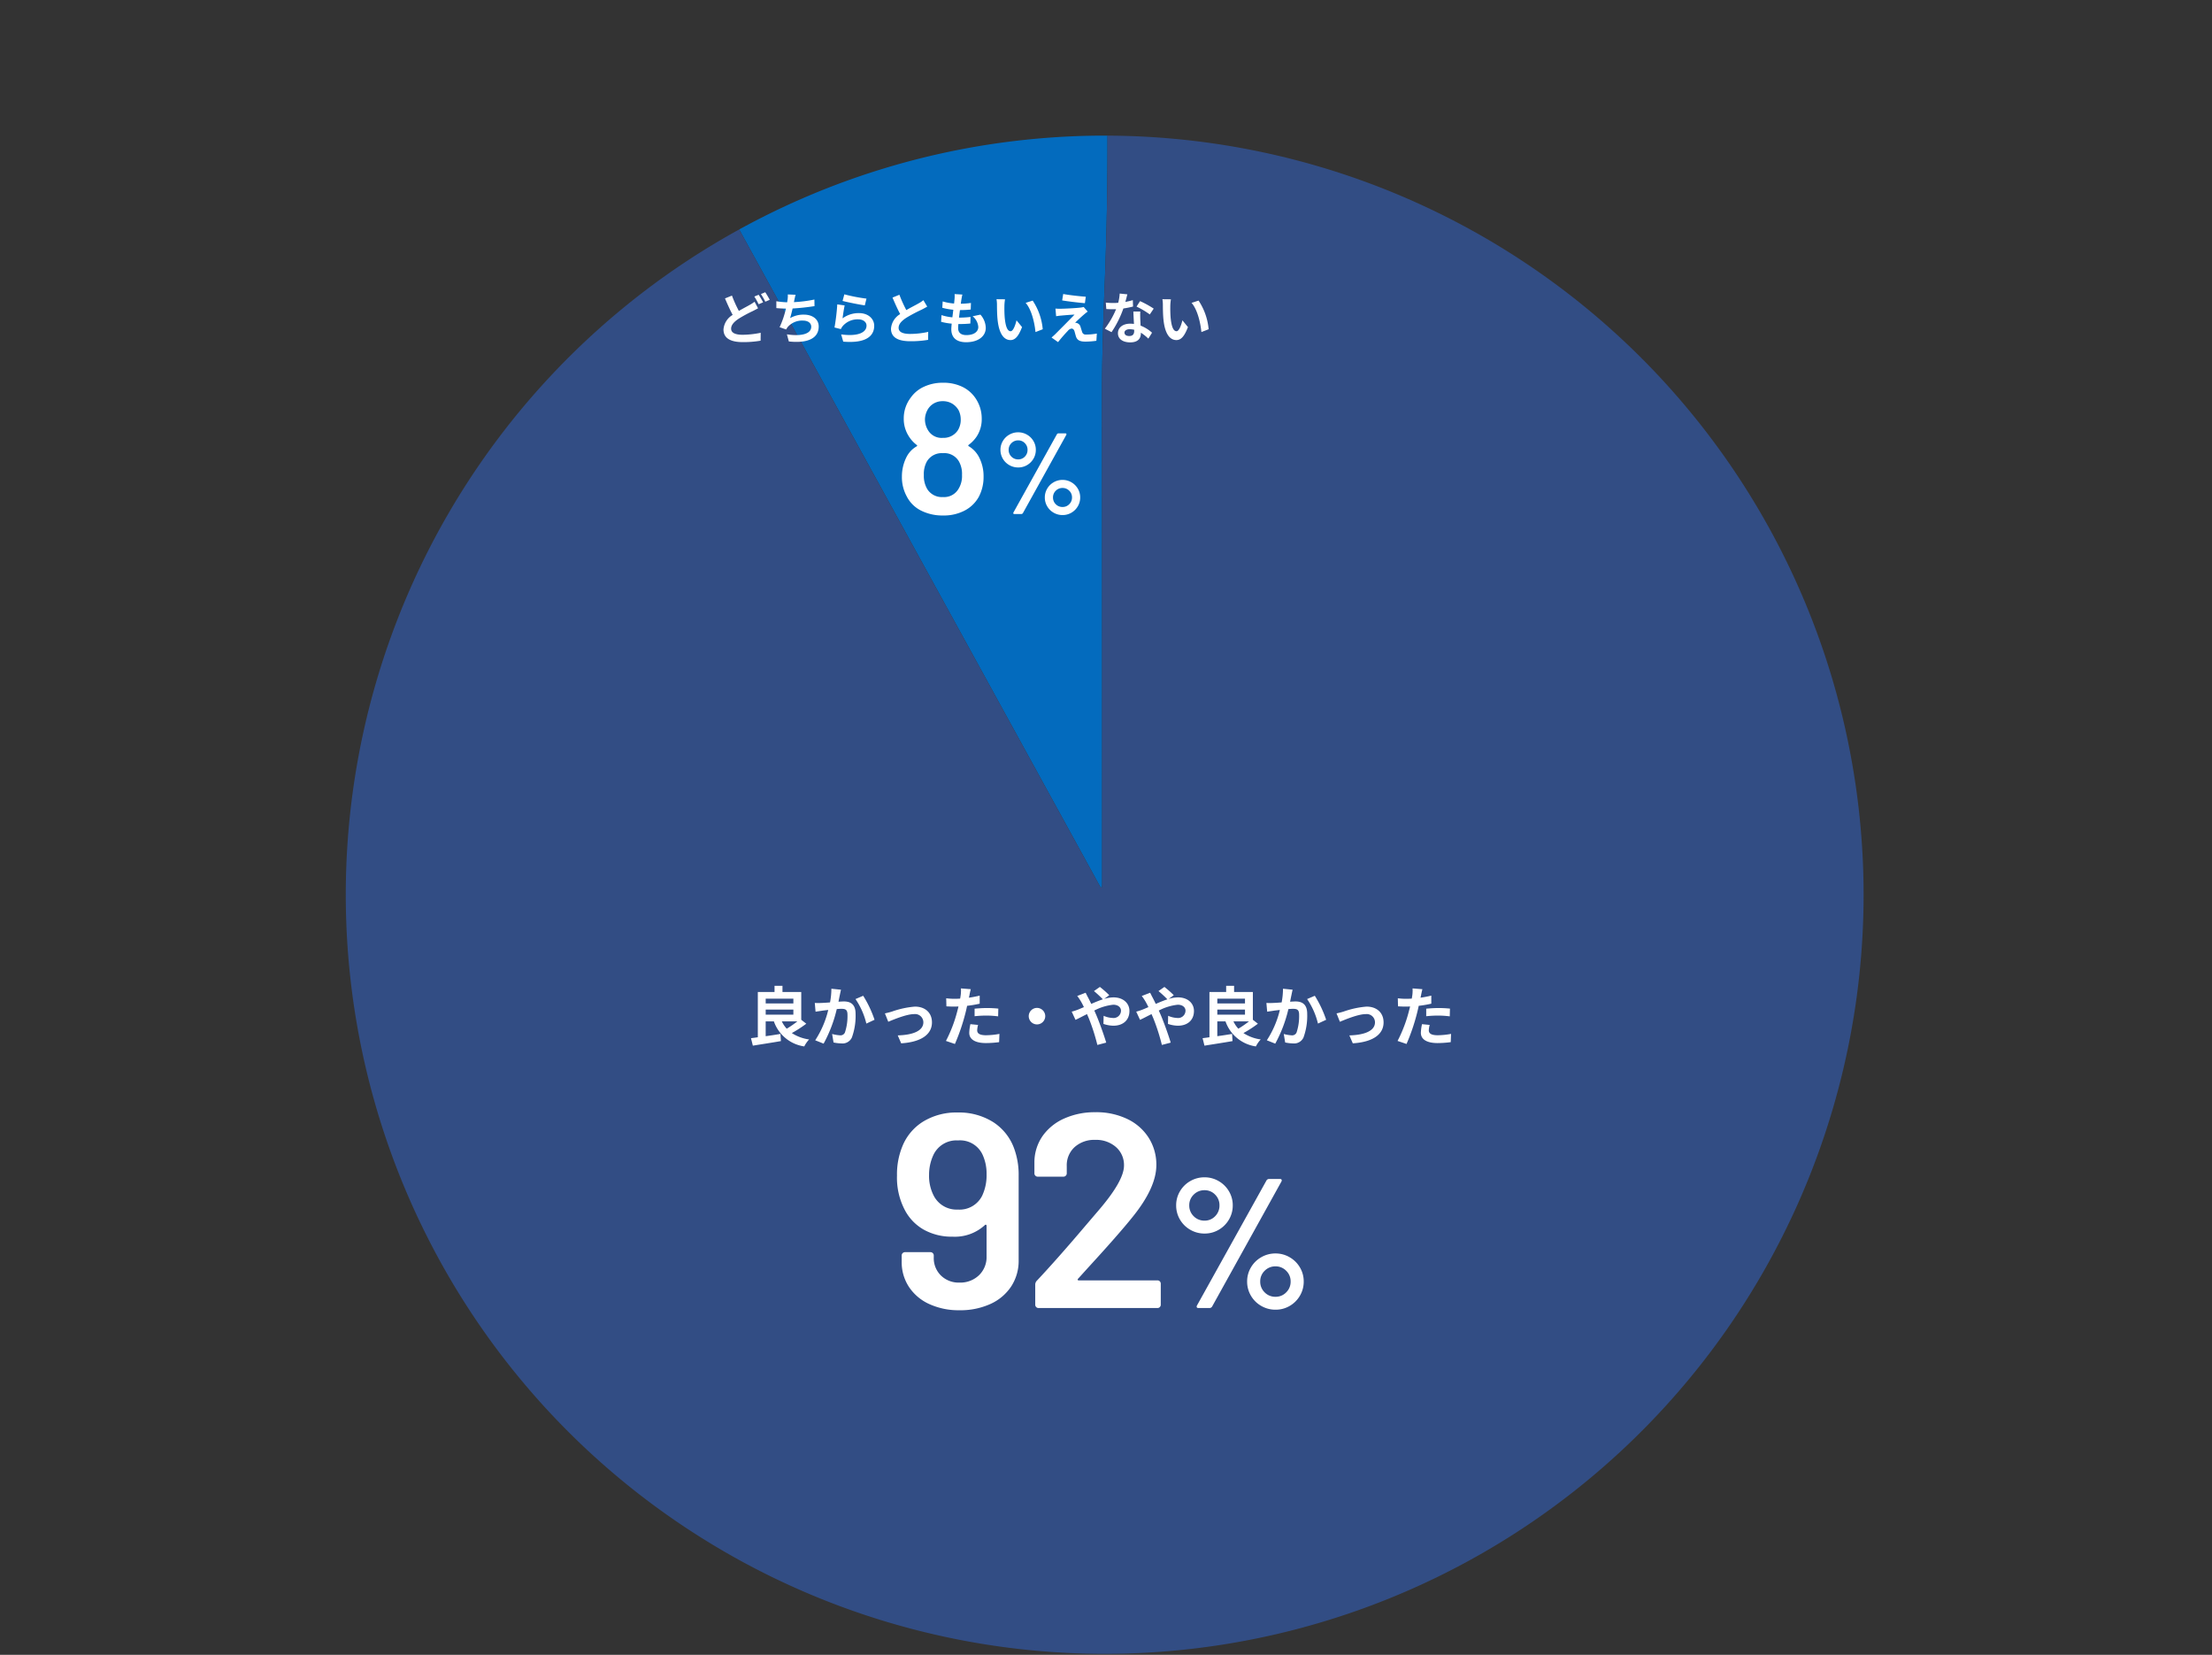 <svg xmlns="http://www.w3.org/2000/svg" width="480" height="359"><rect width="100%" height="100%" fill="#333333" stroke="none"/><defs><clipPath id="a"><path data-name="長方形 2345" transform="translate(14509 7739)" fill="#fff" stroke="#707070" d="M0 0h480v359H0z"/></clipPath><clipPath id="b"><path data-name="長方形 2344" transform="translate(14105 7887)" fill="#fff" stroke="#707070" d="M0 0h330v330H0z"/></clipPath><clipPath id="c"><path data-name="長方形 2343" transform="translate(316 3486)" fill="#fff" stroke="#707070" d="M0 0h330v330H0z"/></clipPath></defs><g data-name="マスクグループ 28" transform="translate(-14509 -7739)" clip-path="url(#a)"><g data-name="マスクグループ 27" transform="translate(479 -119)" clip-path="url(#b)"><g data-name="マスクグループ 25" transform="translate(13789 4401)" clip-path="url(#c)"><g data-name="スクリーンショット 2024-07-23 13.58.19"><path data-name="パス 7227" d="M481.324 3486.423q.034 16.294-.611 32.317-.577 14.382-.577 22.608.034 53.749.023 107.543 0 1.256-.6.147l-78.157-142.258a164.647 164.647 0 0164.612-19.7c5.086-.46 10.2-.679 15.31-.656z" fill="#036bbe"/><path data-name="パス 7228" d="M401.402 3506.781l78.156 142.259q.6 1.109.6-.147.011-53.794-.023-107.543 0-8.226.577-22.608.645-16.023.611-32.317a164.682 164.682 0 11-79.922 20.357z" fill="#324d84"/></g><path data-name="パス 7273" d="M399.833 3521.128l-1.512.612c.54 1.26 1.116 2.556 1.668 3.576a4.016 4.016 0 00-1.992 3.156c0 2.076 1.812 2.748 4.2 2.748a22.136 22.136 0 003.852-.308l.024-1.716a20.231 20.231 0 01-3.912.432c-1.668 0-2.508-.456-2.508-1.32 0-.84.672-1.524 1.668-2.184a29.011 29.011 0 012.976-1.612c.432-.216.816-.42 1.2-.636l-.756-1.416a9.021 9.021 0 01-1.116.72c-.564.324-1.416.756-2.292 1.272a26.634 26.634 0 01-1.5-3.324zm5.8-.18l-.948.384a14.362 14.362 0 01.936 1.668l.972-.408a17.719 17.719 0 00-.964-1.644zm1.428-.552l-.948.4a14.158 14.158 0 01.96 1.656l.96-.408a18.9 18.9 0 00-.976-1.648zm6.588.552l-1.7-.072a5.442 5.442 0 01-.06 1.212c-.024.144-.048.312-.072.492a17.151 17.151 0 01-2.352-.228v1.488c.612.06 1.32.1 2.076.108a19.2 19.2 0 01-1.368 4.032l1.416.5a4.435 4.435 0 01.336-.528 4.152 4.152 0 013.324-1.4c1.176 0 1.788.6 1.788 1.32 0 1.764-2.652 2.088-5.28 1.656l.42 1.548c3.876.42 6.48-.552 6.48-3.252 0-1.536-1.284-2.568-3.228-2.568a5.847 5.847 0 00-2.976.756c.18-.588.372-1.356.54-2.088a49.88 49.88 0 004.756-.512l-.024-1.428a29.382 29.382 0 01-4.44.564c.024-.132.048-.264.072-.372.084-.4.156-.808.288-1.228zm10.572-.1l-.384 1.44c.936.24 3.612.8 4.824.96l.36-1.464a36.729 36.729 0 01-4.804-.932zm.072 2.412l-1.608-.228a44.27 44.27 0 01-.6 5.016l1.38.348a2.907 2.907 0 01.444-.7 4.272 4.272 0 013.336-1.416c1.044 0 1.788.576 1.788 1.356 0 1.524-1.908 2.4-5.508 1.908l.456 1.572c4.992.42 6.72-1.26 6.72-3.444 0-1.452-1.224-2.748-3.324-2.748a5.874 5.874 0 00-3.54 1.14c.08-.676.296-2.14.452-2.8zm11.88-2.316l-1.5.612c.536 1.276 1.116 2.556 1.664 3.58a4.036 4.036 0 00-1.992 3.168c0 2.064 1.812 2.724 4.2 2.724a22.286 22.286 0 003.852-.3l.024-1.728a18.525 18.525 0 01-3.924.444c-1.668 0-2.5-.456-2.5-1.32 0-.84.672-1.524 1.668-2.184a35.52 35.52 0 013.352-1.776c.444-.228.828-.432 1.188-.648l-.828-1.392a7.5 7.5 0 01-1.116.732c-.564.324-1.608.84-2.592 1.416a28.5 28.5 0 01-1.5-3.324zm13.664-.044l-1.692-.1a6.428 6.428 0 01-.012 1.072c-.024.276-.06.6-.1.972a11.333 11.333 0 01-2.472-.456l-.084 1.38a14.091 14.091 0 002.388.432c-.06.54-.132 1.1-.2 1.644a11.027 11.027 0 01-2.364-.48l-.084 1.448a13.426 13.426 0 002.3.4c-.048.492-.084.924-.084 1.212 0 2 1.332 2.82 3.216 2.82 2.628 0 4.26-1.3 4.26-3.108a4.473 4.473 0 00-1.16-2.88l-1.692.356a3.273 3.273 0 011.232 2.332c0 .984-.908 1.752-2.588 1.752-1.176 0-1.788-.528-1.788-1.524 0-.216.024-.516.048-.876h.48c.756 0 1.452-.048 2.124-.108l.036-1.428a20.788 20.788 0 01-2.412.144h-.084c.06-.54.132-1.1.2-1.632a21.627 21.627 0 002.34-.12l.048-1.428a16.926 16.926 0 01-2.2.168c.048-.4.1-.72.132-.924a10.741 10.741 0 01.212-1.068zm9.252 1.032l-1.848-.02a7.294 7.294 0 01.1 1.224c0 .732.012 2.136.132 3.24.336 3.216 1.476 4.4 2.8 4.4.96 0 1.716-.732 2.508-2.82l-1.2-1.464c-.228.96-.708 2.364-1.272 2.364-.756 0-1.116-1.188-1.284-2.916-.072-.864-.084-1.764-.072-2.544a9.708 9.708 0 01.136-1.464zm6 .28l-1.524.492c1.308 1.488 1.944 4.4 2.136 6.336l1.572-.612a13.333 13.333 0 00-2.184-6.216zm6.624-1.428l-.224 1.388c1.428.24 3.672.5 4.932.6l.192-1.4c-1.252-.088-3.556-.34-4.9-.592zm5.316 3.812l-.876-1a3.846 3.846 0 01-.684.132c-1 .132-3.72.252-4.284.252a10.621 10.621 0 01-1.152-.036l.144 1.656c.252-.036.612-.1 1.032-.132.684-.06 2.124-.192 2.964-.216-1.092 1.152-3.552 3.6-4.164 4.224-.324.312-.612.564-.828.744l1.416 1a34.382 34.382 0 012.136-2.46 1.274 1.274 0 01.792-.48c.24 0 .5.156.636.576.084.3.228.864.348 1.224.3.78.912 1.032 2.052 1.032a17.525 17.525 0 002.352-.18l.1-1.572a12.376 12.376 0 01-2.352.216.763.763 0 01-.84-.564c-.108-.312-.24-.768-.348-1.092a1.139 1.139 0 00-.72-.816 1.317 1.317 0 00-.456-.084c.288-.312 1.4-1.344 1.956-1.812.212-.18.464-.396.776-.612zm8.6-3.744l-1.656-.168a10.091 10.091 0 01-.324 2c-.372.036-.732.048-1.092.048a15.16 15.16 0 01-1.6-.084l.108 1.392c.516.036 1.008.048 1.5.048.2 0 .408 0 .624-.012a18.906 18.906 0 01-2.44 4.236l1.452.744a22.111 22.111 0 002.568-5.132 20.818 20.818 0 002.1-.42l-.048-1.392a14.711 14.711 0 01-1.62.384c.18-.648.336-1.26.432-1.644zm-.624 8.3c0-.42.444-.732 1.14-.732a4.311 4.311 0 01.972.12v.24c0 .66-.252 1.116-1.08 1.116-.656.004-1.028-.296-1.028-.74zm3.432-4.572h-1.5c.024.732.084 1.8.132 2.688-.276-.024-.54-.048-.828-.048-1.668 0-2.652.9-2.652 2.076 0 1.32 1.176 1.98 2.664 1.98 1.7 0 2.316-.864 2.316-1.98v-.12a10.173 10.173 0 011.62 1.288l.8-1.284a7.847 7.847 0 00-2.484-1.536c-.024-.6-.06-1.176-.072-1.524-.004-.528-.028-1.032.008-1.536zm2.064.636l.852-1.26a20.671 20.671 0 00-2.964-1.628l-.764 1.184a17.32 17.32 0 012.88 1.708zm4.588-3.284l-1.848-.02a7.294 7.294 0 01.1 1.224c0 .732.012 2.136.132 3.24.336 3.216 1.476 4.4 2.8 4.4.96 0 1.716-.732 2.508-2.82l-1.2-1.464c-.228.96-.708 2.364-1.272 2.364-.756 0-1.116-1.188-1.284-2.916-.072-.864-.084-1.764-.072-2.544a9.709 9.709 0 01.136-1.464zm6 .28l-1.524.492c1.308 1.488 1.944 4.4 2.136 6.336l1.572-.612a13.333 13.333 0 00-2.184-6.216z" fill="#fff"/><path data-name="パス 7272" d="M453.553 3556.392a8.916 8.916 0 01.88 4.04 9.155 9.155 0 01-1.04 4.36 7.4 7.4 0 01-3.041 2.96 9.791 9.791 0 01-4.72 1.08 10.338 10.338 0 01-4.76-1.06 6.951 6.951 0 01-3.12-3.1 8.693 8.693 0 01-1.04-4.28 9.323 9.323 0 01.92-4.08 5.574 5.574 0 012.28-2.48q.2-.12.04-.28a6.965 6.965 0 01-1.8-2 6.928 6.928 0 01-1.04-3.72 7.408 7.408 0 011.48-4.52 7.149 7.149 0 012.92-2.42 9.614 9.614 0 014.12-.86 9.413 9.413 0 014.14.86 7.236 7.236 0 012.86 2.42 7.812 7.812 0 011.4 4.52 6.821 6.821 0 01-1.08 3.84 7.257 7.257 0 01-1.76 1.84q-.16.16 0 .28a5.9 5.9 0 012.361 2.6zm-11.36-10.32a4.489 4.489 0 00-.48 1.84 4.483 4.483 0 00.68 2.44 3.411 3.411 0 003.2 1.64 3.693 3.693 0 003.28-1.68 4.287 4.287 0 00.6-2.44 4.414 4.414 0 00-.44-1.84 3.978 3.978 0 00-1.4-1.46 3.9 3.9 0 00-2.08-.54 3.746 3.746 0 00-2 .54 3.616 3.616 0 00-1.361 1.5zm6.72 17.12a5.289 5.289 0 00.84-3.16 5.489 5.489 0 00-.64-2.88 3.659 3.659 0 00-3.52-1.84 3.736 3.736 0 00-3.44 1.76 5.616 5.616 0 00-.68 3 5.615 5.615 0 00.72 3 3.736 3.736 0 003.44 1.76 3.6 3.6 0 003.279-1.64zm13.034-4.78a3.807 3.807 0 01-1.938-.512 3.791 3.791 0 01-1.399-1.388 3.74 3.74 0 01-.513-1.925 3.694 3.694 0 01.513-1.9 3.791 3.791 0 011.4-1.387 3.807 3.807 0 011.938-.513 3.76 3.76 0 011.912.513 3.791 3.791 0 011.4 1.387 3.694 3.694 0 01.512 1.9 3.74 3.74 0 01-.512 1.925 3.819 3.819 0 01-1.388 1.388 3.74 3.74 0 01-1.925.512zm-.822 10.1q-.175 0-.225-.1a.276.276 0 01.025-.25l9.423-16.95a.413.413 0 01.375-.2h1.45q.175 0 .225.1a.276.276 0 01-.025.25l-9.401 16.95a.413.413 0 01-.375.2zm.825-11.85a1.935 1.935 0 001.438-.6 2.027 2.027 0 00.587-1.475 2 2 0 00-.587-1.45 1.935 1.935 0 00-1.437-.6 2 2 0 00-1.475.6 1.975 1.975 0 00-.6 1.45 2 2 0 00.6 1.475 2 2 0 001.471.6zm9.622 12.075a3.807 3.807 0 01-1.937-.512 3.791 3.791 0 01-1.4-1.388 3.74 3.74 0 01-.51-1.925 3.694 3.694 0 01.513-1.9 3.791 3.791 0 011.4-1.387 3.807 3.807 0 011.934-.513 3.76 3.76 0 011.913.513 3.791 3.791 0 011.4 1.387 3.694 3.694 0 01.513 1.9 3.74 3.74 0 01-.513 1.925 3.819 3.819 0 01-1.388 1.388 3.74 3.74 0 01-1.925.512zm0-1.75a1.975 1.975 0 001.45-.6 2 2 0 00.603-1.475 1.975 1.975 0 00-.6-1.45 1.975 1.975 0 00-1.45-.6 2 2 0 00-1.475.6 1.975 1.975 0 00-.6 1.45 2 2 0 00.6 1.475 2 2 0 001.472.6z" fill="#fff" opacity=".998"/><path data-name="パス 7271" d="M414.025 3678.582a21.087 21.087 0 01-2.306 1.586 6.153 6.153 0 01-1.064-1.586zm-6.87-2.562h6.006v1.106h-6.006zm6.006-2.366v1.036h-6.006v-1.036zm1.708 4.578v-6.02h-4.074v-1.344h-1.722v1.344h-3.626v9.814c-.546.084-1.036.14-1.484.2l.406 1.624c1.68-.28 3.962-.616 6.09-.994l-.1-1.554c-1.064.182-2.17.35-3.206.49v-3.21h1.778a8.225 8.225 0 006.594 5.432 6.348 6.348 0 011.05-1.512 9.212 9.212 0 01-3.75-1.386 26.011 26.011 0 003.136-2.03zm8.624-6.524l-2.086-.21a15.517 15.517 0 01-.294 2.97c-.714.056-1.372.1-1.806.112a13.367 13.367 0 01-1.5 0l.168 1.9c.42-.07 1.162-.168 1.554-.238.266-.028.7-.084 1.2-.14a21.046 21.046 0 01-2.828 6.58l1.82.728a29.5 29.5 0 002.856-7.5c.392-.028.742-.056.966-.056.882 0 1.358.154 1.358 1.274a11.143 11.143 0 01-.56 3.878 1.038 1.038 0 01-1.05.6 8.2 8.2 0 01-1.722-.294l.308 1.848a9.057 9.057 0 001.68.2 2.236 2.236 0 002.302-1.292 13.717 13.717 0 00.8-5.138c0-2.016-1.05-2.674-2.534-2.674-.294 0-.714.028-1.176.056.1-.5.2-1.022.294-1.442.068-.35.166-.802.25-1.162zm4.816 1.316l-1.666.714a16.1 16.1 0 012.352 5.32l1.778-.826a24.2 24.2 0 00-2.464-5.208zm4.716 3.822l.728 1.82c1.19-.5 3.99-1.666 5.614-1.666a1.8 1.8 0 012 1.778c0 1.9-2.352 2.758-5.558 2.842l.746 1.722c4.452-.28 6.678-2 6.678-4.536 0-2.114-1.484-3.43-3.7-3.43a19.722 19.722 0 00-5.022 1.092 19.03 19.03 0 01-1.486.378zm20.216 2.506l-1.666-.168a9.79 9.79 0 00-.25 1.876c0 1.414 1.274 2.226 3.626 2.226a22.474 22.474 0 002.856-.2l.07-1.792a16.43 16.43 0 01-2.912.294c-1.5 0-1.918-.462-1.918-1.078a4.8 4.8 0 01.196-1.158zm-1.582-7.756l-2.142-.168a7.177 7.177 0 01-.042 1.414q-.042.336-.126.8-.651.042-1.26.042a13.854 13.854 0 01-1.764-.116l.042 1.75c.49.028 1.022.056 1.694.056.294 0 .6-.014.924-.028-.084.406-.2.8-.294 1.176a30.312 30.312 0 01-2.422 6.3l1.946.658a43.5 43.5 0 002.226-6.482c.154-.574.294-1.19.42-1.792a25.773 25.773 0 002.73-.462v-1.75c-.77.182-1.554.336-2.338.448.042-.2.084-.378.112-.532.06-.306.184-.936.296-1.314zm.826 4.228v1.638a24.054 24.054 0 012.7-.14 20.524 20.524 0 012.408.168l.042-1.68a24.62 24.62 0 00-2.464-.126c-.892 0-1.9.07-2.684.14zm13.54-.168a1.8 1.8 0 00-1.792 1.792 1.8 1.8 0 001.792 1.792 1.8 1.8 0 001.792-1.792 1.8 1.8 0 00-1.792-1.792zm7.532.812l.826 1.778c.6-.266 1.484-.742 2.492-1.246.126.28.252.574.378.868a43.389 43.389 0 011.872 5.824l1.922-.504c-.462-1.568-1.54-4.564-2.198-6.09-.126-.28-.252-.574-.392-.868a11.481 11.481 0 014.116-1.262c1.05 0 1.68.574 1.68 1.288a1.608 1.608 0 01-1.82 1.582 5.289 5.289 0 01-1.946-.47l-.042 1.76a6.889 6.889 0 002.156.392c2.142 0 3.486-1.246 3.486-3.206 0-1.624-1.3-2.94-3.472-2.94a7.144 7.144 0 00-2.016.336l1.106-.812a21.645 21.645 0 00-2.03-1.792l-1.288.9a22.9 22.9 0 011.932 1.788c-.812.266-1.666.616-2.52.994a39.645 39.645 0 00-.658-1.33c-.154-.266-.434-.84-.56-1.092l-1.82.7a11.835 11.835 0 01.826 1.232c.21.364.42.77.616 1.19-.42.182-.854.364-1.26.532a11.661 11.661 0 01-1.386.448zm14 0l.826 1.778c.6-.266 1.484-.742 2.492-1.246.126.28.252.574.378.868a43.389 43.389 0 011.872 5.824l1.918-.5c-.462-1.568-1.54-4.564-2.2-6.09-.126-.28-.252-.574-.392-.868a11.481 11.481 0 014.122-1.266c1.05 0 1.68.574 1.68 1.288a1.608 1.608 0 01-1.82 1.582 5.289 5.289 0 01-1.946-.47l-.042 1.76a6.889 6.889 0 002.156.392c2.142 0 3.486-1.246 3.486-3.206 0-1.624-1.3-2.94-3.472-2.94a7.144 7.144 0 00-2.016.336l1.106-.812a21.645 21.645 0 00-2.03-1.792l-1.288.9a22.9 22.9 0 011.932 1.792c-.812.266-1.666.616-2.52.994a39.645 39.645 0 00-.658-1.33c-.154-.266-.434-.84-.56-1.092l-1.82.7a11.835 11.835 0 01.826 1.228c.21.364.42.77.616 1.19-.42.182-.854.364-1.26.532a11.661 11.661 0 01-1.386.448zm24.468 2.114a21.086 21.086 0 01-2.306 1.586 6.153 6.153 0 01-1.064-1.586zm-6.87-2.562h6.006v1.106h-6.006zm6.006-2.366v1.036h-6.006v-1.036zm1.708 4.578v-6.02h-4.074v-1.344h-1.722v1.344h-3.626v9.814c-.546.084-1.036.14-1.484.2l.406 1.624c1.68-.28 3.962-.616 6.09-.994l-.1-1.554c-1.064.182-2.17.35-3.206.49v-3.21h1.778a8.225 8.225 0 006.594 5.432 6.348 6.348 0 011.05-1.512 9.212 9.212 0 01-3.75-1.386 26.01 26.01 0 003.136-2.03zm8.624-6.524l-2.086-.21a15.517 15.517 0 01-.294 2.97c-.714.056-1.372.1-1.806.112a13.367 13.367 0 01-1.5 0l.168 1.9c.42-.07 1.162-.168 1.554-.238.266-.028.7-.084 1.2-.14a21.046 21.046 0 01-2.828 6.58l1.824.73a29.5 29.5 0 002.856-7.5c.392-.028.742-.056.966-.056.882 0 1.358.154 1.358 1.274a11.143 11.143 0 01-.56 3.878 1.038 1.038 0 01-1.05.6 8.2 8.2 0 01-1.722-.294l.31 1.846a9.057 9.057 0 001.68.2 2.236 2.236 0 002.296-1.292 13.717 13.717 0 00.8-5.138c0-2.016-1.05-2.674-2.534-2.674-.294 0-.714.028-1.176.056.1-.5.2-1.022.294-1.442.068-.35.166-.802.25-1.162zm4.816 1.316l-1.666.714a16.1 16.1 0 012.352 5.32l1.778-.826a24.2 24.2 0 00-2.464-5.208zm4.716 3.822l.73 1.822c1.19-.5 3.99-1.666 5.614-1.666a1.8 1.8 0 012 1.778c0 1.9-2.352 2.758-5.558 2.842l.744 1.72c4.452-.28 6.678-2 6.678-4.536 0-2.114-1.484-3.43-3.7-3.43a19.722 19.722 0 00-5.022 1.092 19.03 19.03 0 01-1.486.378zm20.218 2.506l-1.666-.168a9.79 9.79 0 00-.252 1.876c0 1.414 1.274 2.226 3.626 2.226a22.474 22.474 0 002.856-.2l.07-1.792a16.43 16.43 0 01-2.912.294c-1.5 0-1.918-.462-1.918-1.078a4.8 4.8 0 01.196-1.158zm-1.582-7.756l-2.142-.168a7.177 7.177 0 01-.042 1.414q-.042.336-.126.8-.651.042-1.26.042a13.854 13.854 0 01-1.766-.116l.042 1.75c.49.028 1.022.056 1.694.056.294 0 .6-.014.924-.028-.084.406-.2.8-.294 1.176a30.312 30.312 0 01-2.422 6.3l1.946.658a43.5 43.5 0 002.226-6.482c.154-.574.294-1.19.42-1.792a25.773 25.773 0 002.73-.462v-1.75c-.77.182-1.554.336-2.338.448.042-.2.084-.378.112-.532.06-.306.184-.936.296-1.314zm.826 4.228v1.638a24.054 24.054 0 012.7-.14 20.524 20.524 0 012.408.168l.042-1.68a24.619 24.619 0 00-2.464-.126c-.894 0-1.902.07-2.686.14z" fill="#fff"/><path data-name="パス 7270" d="M461.085 3706.208a16.474 16.474 0 01.96 5.88v18.3a10.126 10.126 0 01-1.62 5.7 10.633 10.633 0 01-4.53 3.81 15.733 15.733 0 01-6.69 1.35 15.324 15.324 0 01-6.51-1.32 10.447 10.447 0 01-4.44-3.72 9.764 9.764 0 01-1.59-5.52v-1.32a.694.694 0 01.21-.51.694.694 0 01.51-.21h5.52a.694.694 0 01.51.21.694.694 0 01.21.51v.42a5.266 5.266 0 001.56 3.93 5.5 5.5 0 004.02 1.53 5.845 5.845 0 004.23-1.59 5.454 5.454 0 001.65-4.11v-6.6a.242.242 0 00-.12-.24.2.2 0 00-.24.06 9.615 9.615 0 01-7.02 2.52 12.466 12.466 0 01-6.21-1.5 10.469 10.469 0 01-4.17-4.32 15.05 15.05 0 01-1.68-7.44 15.986 15.986 0 011.2-6.42 11.231 11.231 0 014.56-5.34 13.8 13.8 0 017.38-1.92 13.92 13.92 0 017.71 2.07 11.406 11.406 0 014.59 5.79zm-6.96 10.2a10.384 10.384 0 00.96-4.68 9.741 9.741 0 00-.78-4.02 5.361 5.361 0 00-5.4-3.3 5.51 5.51 0 00-5.4 3.24 10.173 10.173 0 00-.9 4.26 9.284 9.284 0 001.08 4.62 5.57 5.57 0 005.16 2.88 5.472 5.472 0 005.28-3zm20.82 18a.249.249 0 00-.09.24q.03.12.21.12h17.1a.694.694 0 01.51.21.694.694 0 01.21.51v4.56a.694.694 0 01-.21.51.694.694 0 01-.51.21h-25.8a.694.694 0 01-.51-.21.694.694 0 01-.21-.51v-4.32a1.221 1.221 0 01.36-.9q4.56-4.86 10.56-11.94l2.82-3.3q5.52-6.42 5.52-9.72a5.152 5.152 0 00-1.74-4.02 6.486 6.486 0 00-4.5-1.56 6.375 6.375 0 00-4.47 1.56 5.334 5.334 0 00-1.71 4.14v1.56a.694.694 0 01-.21.51.694.694 0 01-.51.21h-5.58a.694.694 0 01-.51-.21.694.694 0 01-.21-.51v-2.58a10.008 10.008 0 011.86-5.64 11.383 11.383 0 014.71-3.72 16.15 16.15 0 016.63-1.32 15.512 15.512 0 017.02 1.5 11.159 11.159 0 014.62 4.11 10.867 10.867 0 011.62 5.85q0 4.92-5.22 11.34-2.88 3.6-9.48 10.8zm27.44-9.8a6.091 6.091 0 01-3.1-.82 6.065 6.065 0 01-2.24-2.22 5.984 5.984 0 01-.82-3.08 5.91 5.91 0 01.82-3.04 6.065 6.065 0 012.24-2.22 6.091 6.091 0 013.1-.82 6.017 6.017 0 013.06.82 6.065 6.065 0 012.24 2.22 5.91 5.91 0 01.82 3.04 5.984 5.984 0 01-.82 3.08 6.111 6.111 0 01-2.22 2.22 5.984 5.984 0 01-3.08.82zm-1.32 16.16q-.28 0-.36-.16a.441.441 0 01.04-.4l15.08-27.12a.661.661 0 01.6-.32h2.32q.28 0 .36.16a.441.441 0 01-.04.4l-15.04 27.12a.661.661 0 01-.6.32zm1.32-18.96a3.1 3.1 0 002.3-.96 3.243 3.243 0 00.94-2.36 3.2 3.2 0 00-.94-2.32 3.1 3.1 0 00-2.3-.96 3.208 3.208 0 00-2.36.96 3.161 3.161 0 00-.96 2.32 3.208 3.208 0 00.96 2.36 3.208 3.208 0 002.36.96zm15.4 19.32a6.091 6.091 0 01-3.1-.82 6.065 6.065 0 01-2.24-2.22 5.984 5.984 0 01-.82-3.08 5.91 5.91 0 01.82-3.04 6.065 6.065 0 012.24-2.22 6.091 6.091 0 013.1-.82 6.017 6.017 0 013.06.82 6.065 6.065 0 012.24 2.22 5.91 5.91 0 01.82 3.04 5.984 5.984 0 01-.82 3.08 6.111 6.111 0 01-2.22 2.22 5.984 5.984 0 01-3.08.82zm0-2.8a3.161 3.161 0 002.32-.96 3.208 3.208 0 00.96-2.36 3.161 3.161 0 00-.96-2.32 3.161 3.161 0 00-2.32-.96 3.208 3.208 0 00-2.36.96 3.161 3.161 0 00-.96 2.32 3.208 3.208 0 00.96 2.36 3.208 3.208 0 002.36.96z" fill="#fff" opacity=".998"/></g></g></g></svg>